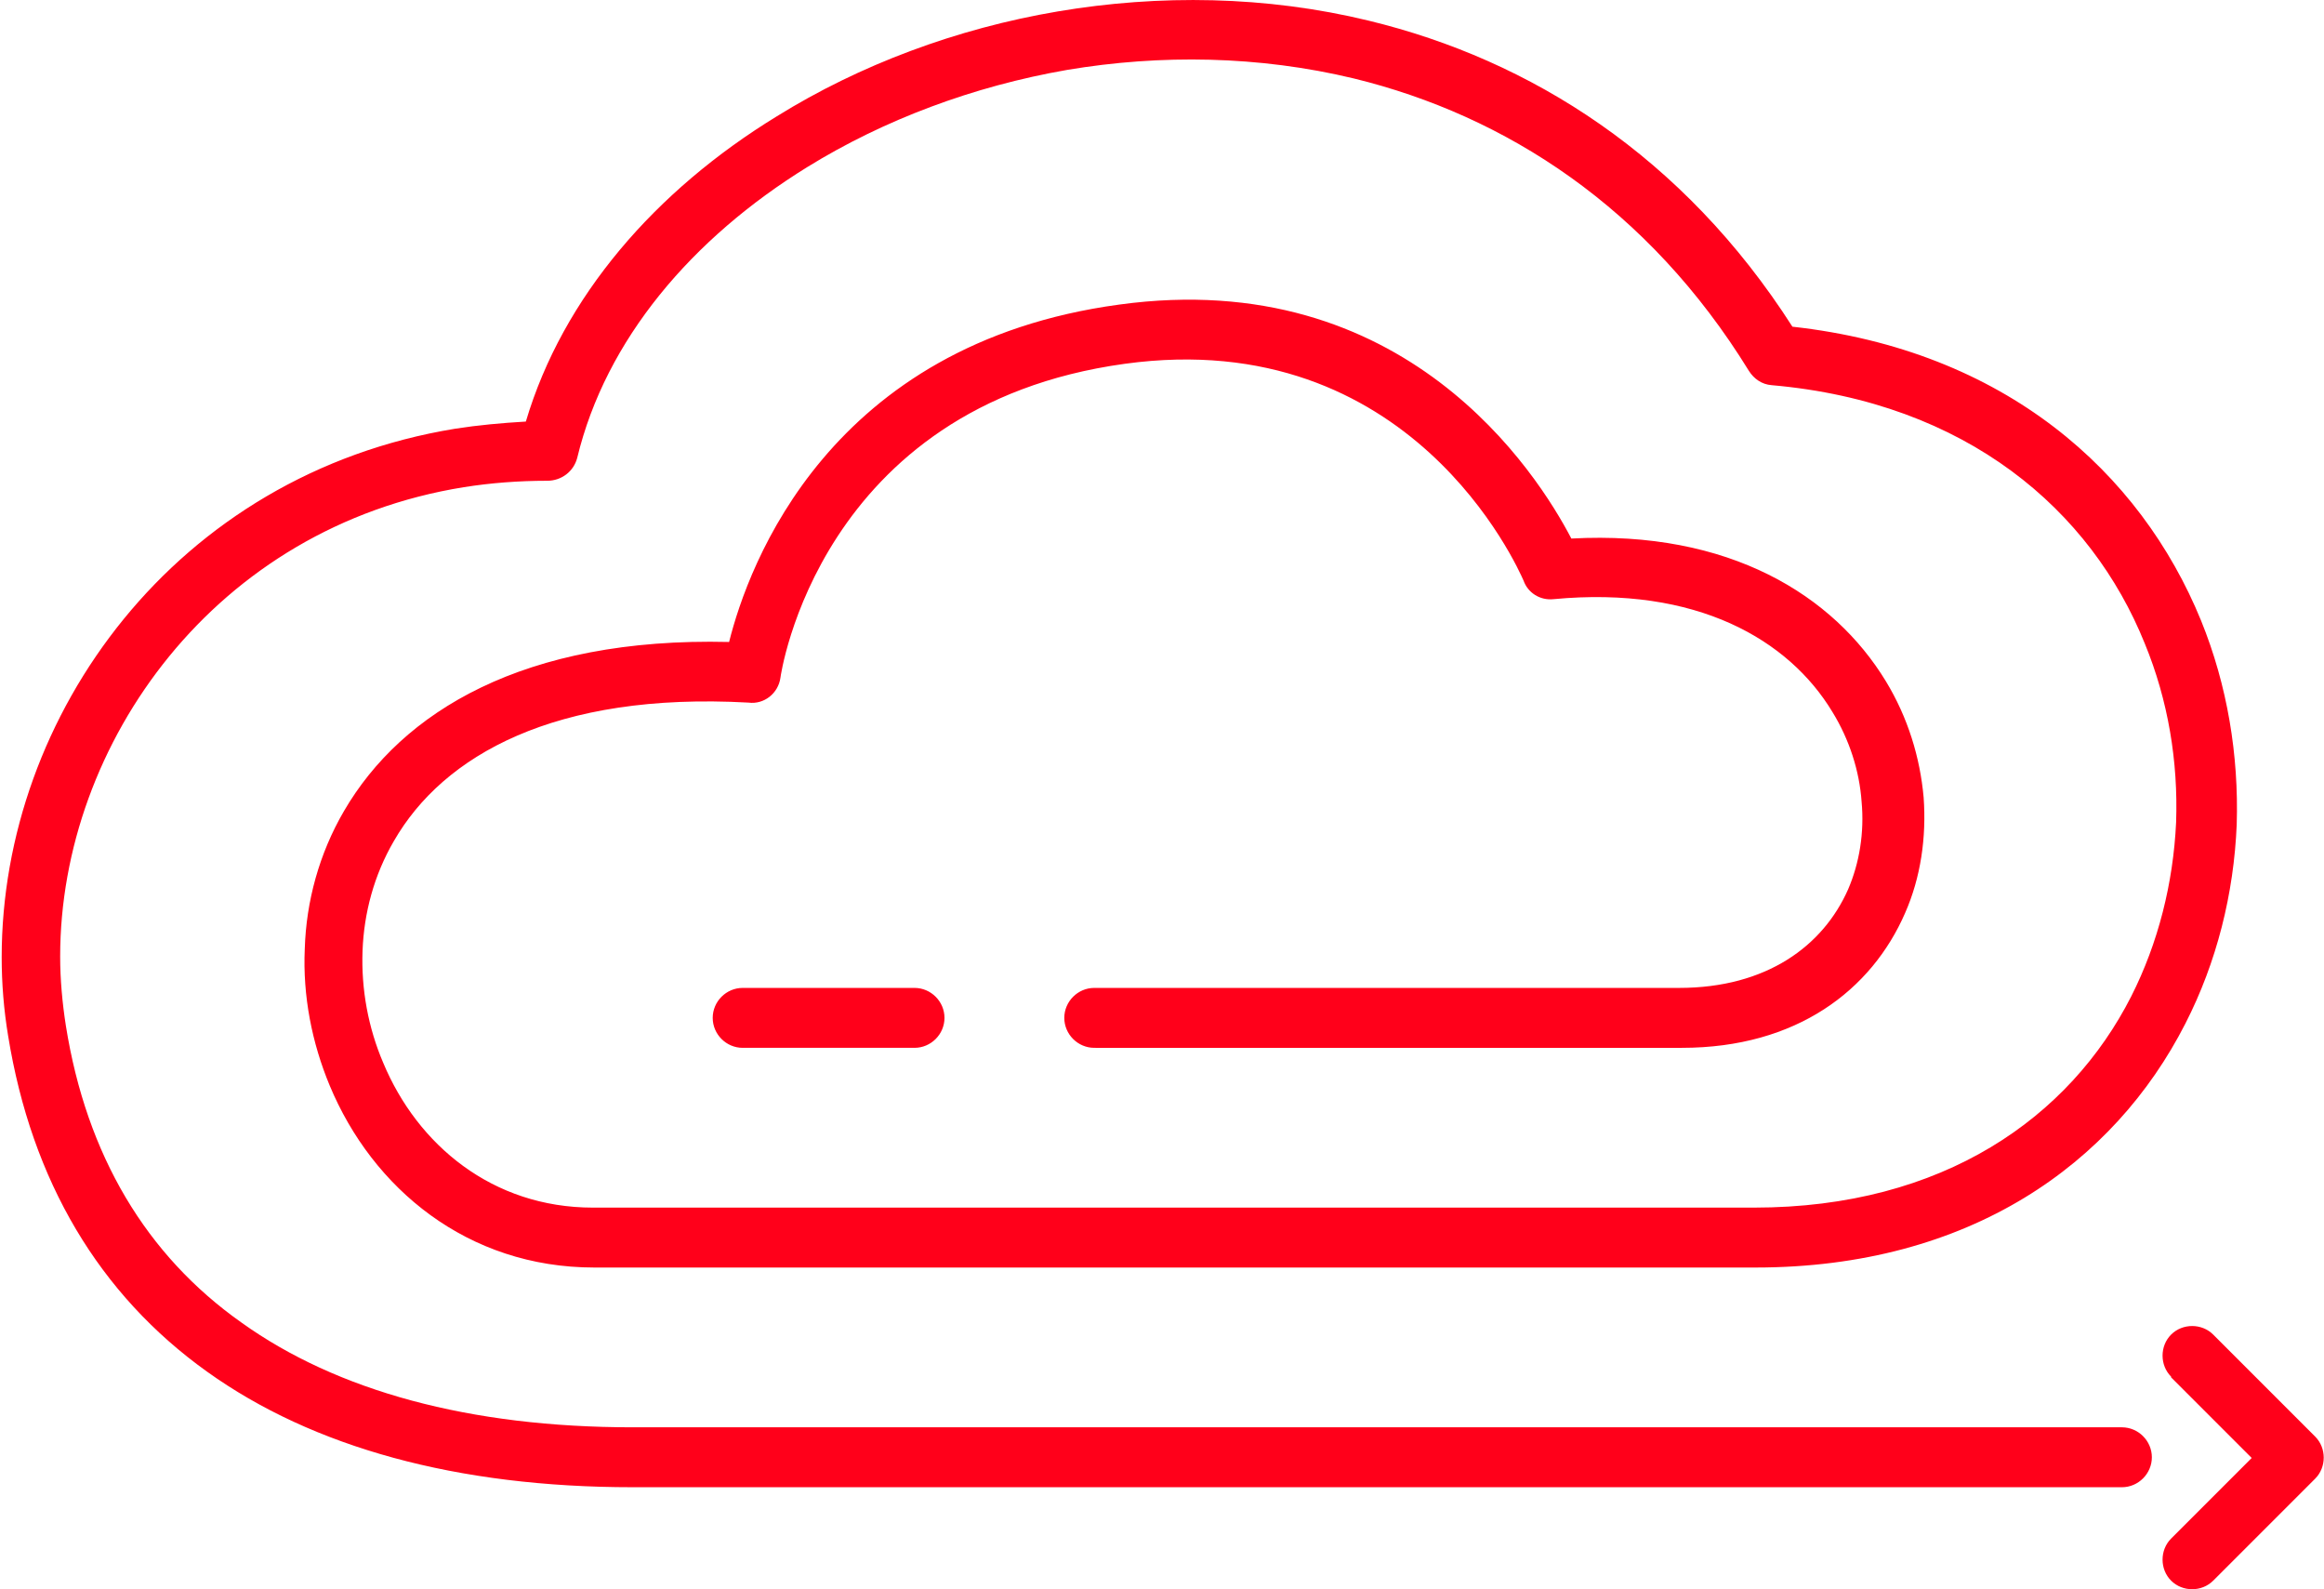 <?xml version="1.0" encoding="UTF-8"?> <svg xmlns="http://www.w3.org/2000/svg" xmlns:xlink="http://www.w3.org/1999/xlink" xmlns:xodm="http://www.corel.com/coreldraw/odm/2003" xml:space="preserve" width="20.648mm" height="14.117mm" version="1.1" style="shape-rendering:geometricPrecision; text-rendering:geometricPrecision; image-rendering:optimizeQuality; fill-rule:evenodd; clip-rule:evenodd" viewBox="0 0 32.58 22.28"> <defs> <style type="text/css"> .fil0 {fill:#FF001A;fill-rule:nonzero} </style> </defs> <g id="Слой_x0020_1">  <path class="fil0" d="M10.41 14.69c-0.23,0 -0.42,-0.19 -0.42,-0.42 0,-0.23 0.19,-0.42 0.42,-0.42l2.41 0c0.23,0 0.42,0.19 0.42,0.42 0,0.23 -0.19,0.42 -0.42,0.42l-2.41 0zm20.03 4.61c-0.16,-0.16 -0.16,-0.43 0,-0.59 0.16,-0.16 0.43,-0.16 0.59,0l1.43 1.43c0.16,0.16 0.16,0.43 0,0.59l-1.43 1.43c-0.16,0.16 -0.43,0.16 -0.59,0 -0.16,-0.16 -0.16,-0.43 0,-0.59l1.13 -1.13 -1.13 -1.13zm-15.1 -4.61c-0.23,0 -0.42,-0.19 -0.42,-0.42 0,-0.23 0.19,-0.42 0.42,-0.42l8.2 0c1.23,0 2.02,-0.59 2.37,-1.38 0.16,-0.37 0.23,-0.8 0.19,-1.23 -0.03,-0.43 -0.17,-0.87 -0.41,-1.26 -0.61,-1.01 -1.9,-1.77 -3.91,-1.58 -0.19,0.02 -0.36,-0.09 -0.42,-0.26 -0.08,-0.18 -1.58,-3.59 -5.59,-3.04 -4.3,0.59 -4.83,4.39 -4.83,4.4 -0.03,0.22 -0.23,0.38 -0.45,0.35 -2.71,-0.15 -4.28,0.74 -4.97,1.94 -0.28,0.48 -0.42,1.01 -0.44,1.54 -0.02,0.54 0.08,1.08 0.29,1.57 0.48,1.15 1.53,2.03 2.94,2.03l16.28 0c2.66,0 4.43,-1.27 5.29,-2.96 0.38,-0.75 0.59,-1.59 0.63,-2.44 0.03,-0.85 -0.11,-1.71 -0.44,-2.51 -0.75,-1.86 -2.49,-3.38 -5.23,-3.62 -0.14,-0.01 -0.25,-0.09 -0.32,-0.2 -1.41,-2.29 -3.41,-3.58 -5.54,-4.1 -1.33,-0.32 -2.71,-0.34 -4.02,-0.12 -1.32,0.23 -2.57,0.7 -3.64,1.36 -1.62,1 -2.83,2.42 -3.23,4.08 -0.05,0.19 -0.22,0.32 -0.42,0.32 -0.4,0 -0.79,0.03 -1.17,0.09 -1.74,0.28 -3.15,1.17 -4.13,2.37 -0.98,1.2 -1.53,2.71 -1.53,4.21 0,0.32 0.03,0.65 0.08,0.97 0.29,1.82 1.13,3.22 2.46,4.16 1.34,0.96 3.2,1.47 5.49,1.47l20.88 0c0.23,0 0.42,0.19 0.42,0.42 0,0.23 -0.19,0.42 -0.42,0.42l-20.88 0c-2.47,0 -4.49,-0.56 -5.97,-1.62 -1.51,-1.08 -2.46,-2.67 -2.79,-4.71 -0.06,-0.36 -0.09,-0.73 -0.09,-1.1 -0,-1.7 0.61,-3.39 1.71,-4.74 1.1,-1.35 2.69,-2.35 4.65,-2.67 0.32,-0.05 0.65,-0.08 0.99,-0.1 0.52,-1.75 1.82,-3.24 3.52,-4.28 1.16,-0.72 2.52,-1.23 3.94,-1.47 1.42,-0.24 2.92,-0.22 4.36,0.13 2.27,0.55 4.41,1.9 5.94,4.29 2.98,0.33 4.88,2.04 5.73,4.12 0.37,0.91 0.53,1.89 0.5,2.86 -0.04,0.97 -0.28,1.93 -0.72,2.79 -1,1.96 -3.02,3.42 -6.03,3.42l-16.28 0c-1.78,0 -3.11,-1.11 -3.71,-2.55 -0.25,-0.6 -0.38,-1.26 -0.35,-1.92 0.02,-0.66 0.2,-1.33 0.55,-1.93 0.81,-1.39 2.52,-2.44 5.4,-2.37 0.27,-1.08 1.4,-4.18 5.47,-4.73 4.01,-0.55 5.86,2.36 6.34,3.28 2.22,-0.12 3.68,0.8 4.41,2 0.31,0.51 0.48,1.07 0.53,1.63 0.04,0.56 -0.04,1.12 -0.26,1.62 -0.47,1.08 -1.52,1.89 -3.13,1.89l-8.2 0z"></path> </g> </svg> 